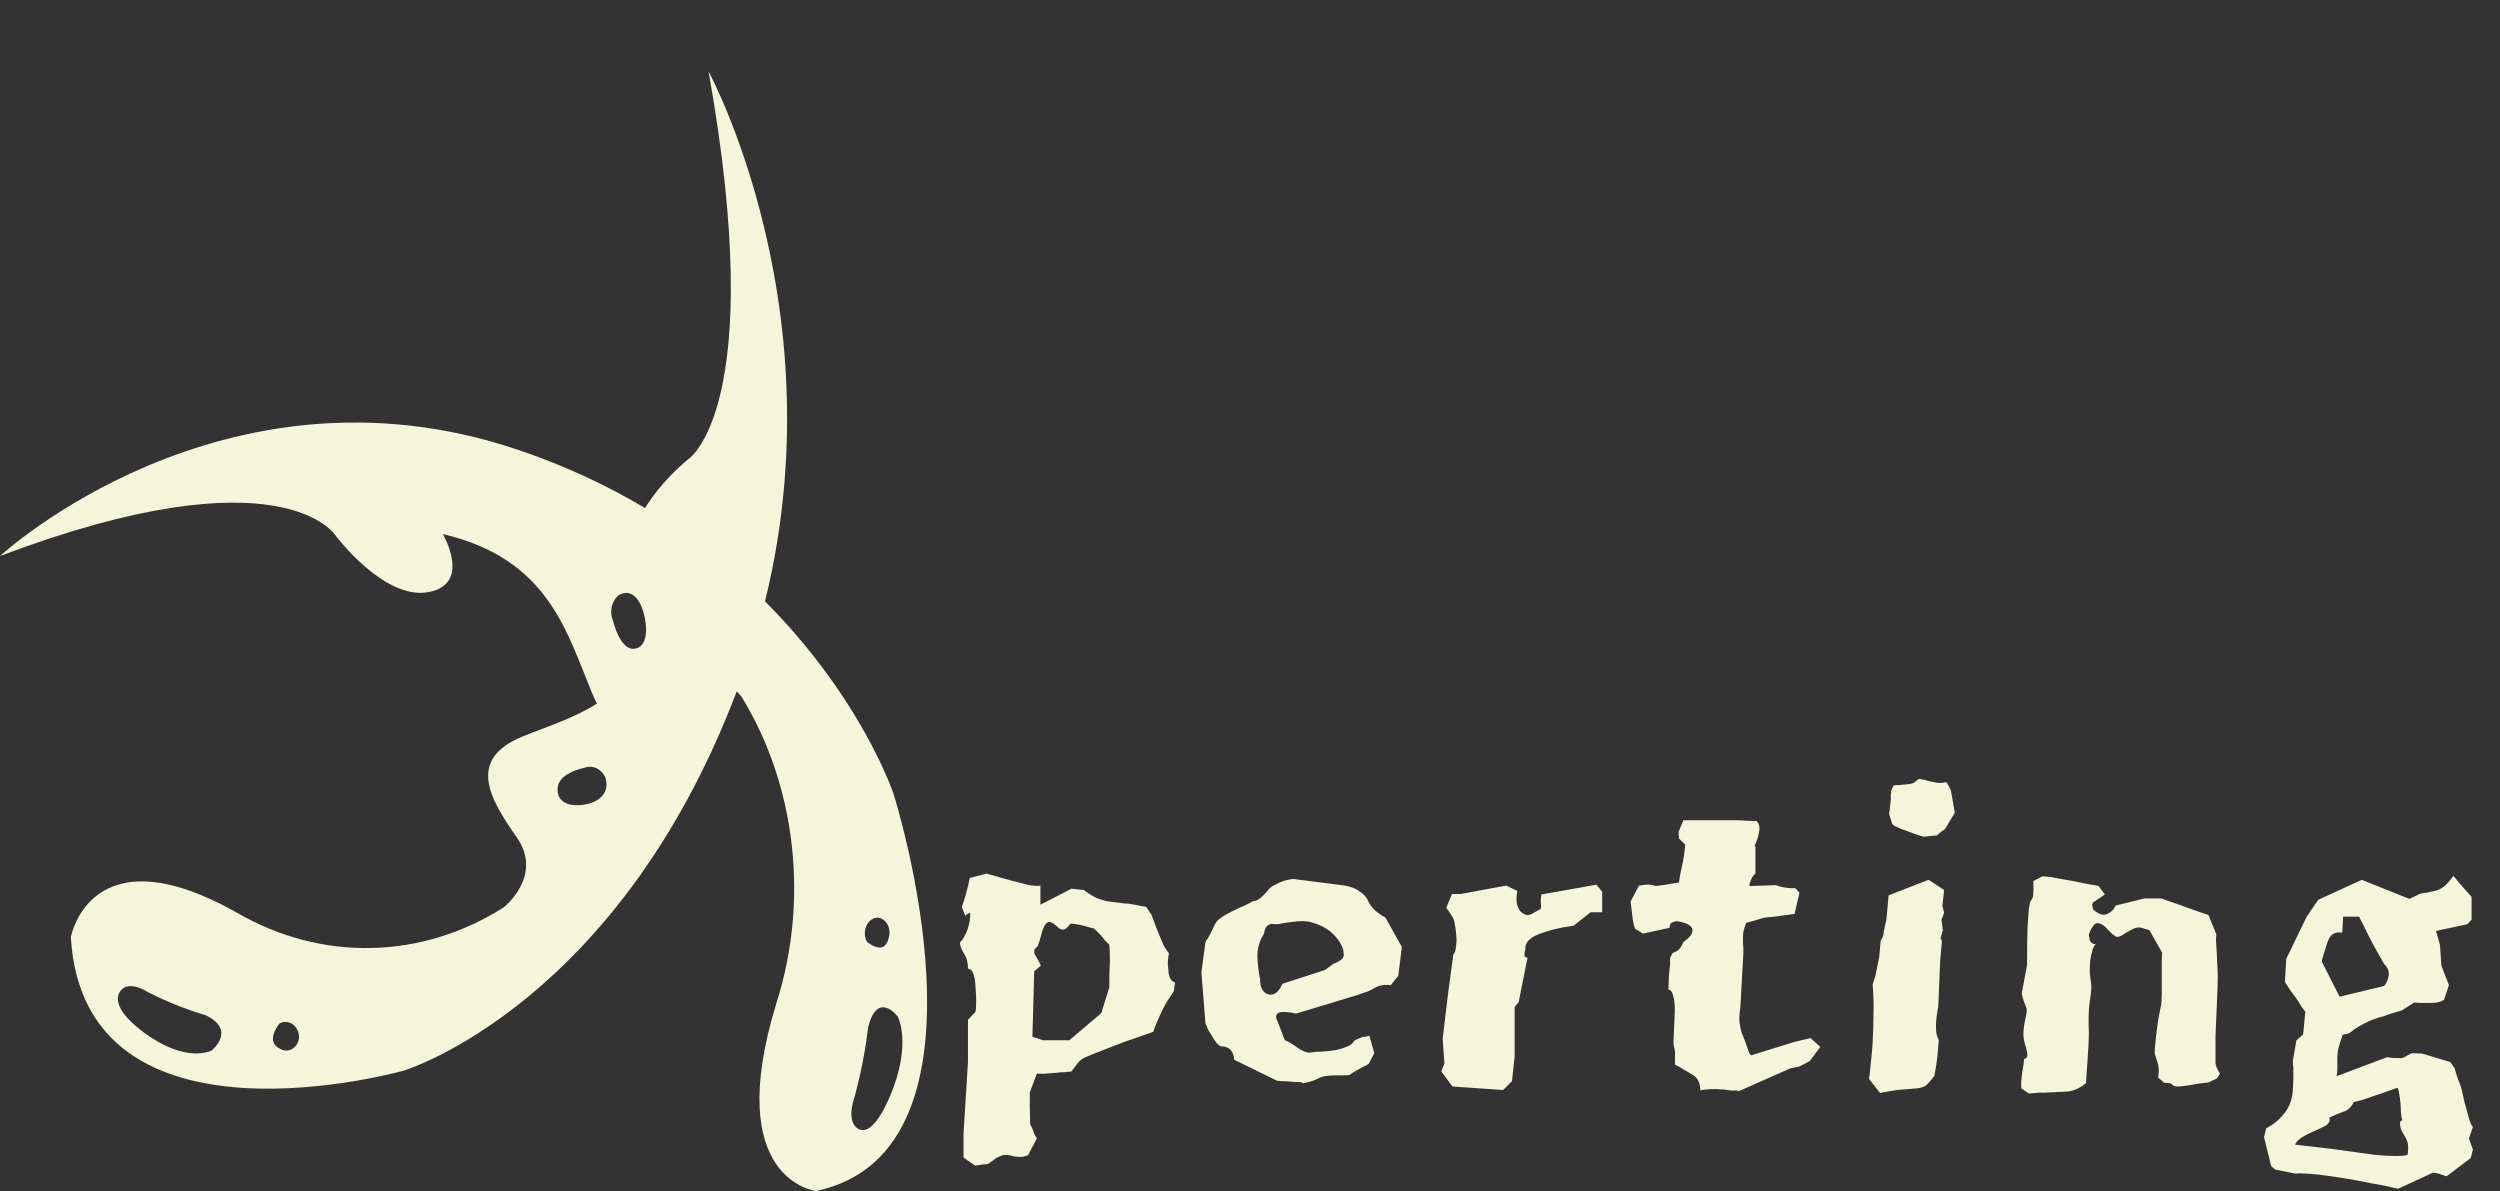 <svg width="720" height="343" viewBox="0 0 720 343" fill="none" xmlns="http://www.w3.org/2000/svg">
<rect x="0" y="0" width="720" height="343" fill="#333333" stroke="none"/>
<path d="M257.303 228.516C257.303 228.516 233.614 157.906 148.857 129.438C64.101 100.971 0 160.138 0 160.138C81.204 129.438 96.625 154.194 96.625 154.194C96.625 154.194 110.506 172.809 123.274 170.549C136.042 168.288 127.538 153.803 127.538 153.803C158.167 161.004 163.189 182.131 170.722 200.077C178.255 218.022 187.304 208.84 195.926 198.737C204.549 188.634 213.621 200.746 213.621 200.746C221.328 213.321 226.274 227.947 228.018 243.321C229.763 258.695 228.251 274.338 223.618 288.856C207.912 339.986 235.036 343 235.036 343C290.111 331.418 257.303 228.516 257.303 228.516ZM183.371 186.652C178.823 188.355 176.525 178.754 176.525 178.754C175.996 177.485 175.879 176.032 176.198 174.669C176.516 173.306 177.248 172.128 178.255 171.358C183.466 168.567 185.361 176.493 185.361 176.493C185.361 176.493 187.919 185.061 183.348 186.736L183.371 186.652ZM252.565 264.268C253.152 264.273 253.729 264.446 254.247 264.77C254.765 265.094 255.21 265.561 255.542 266.131C255.875 266.701 256.086 267.357 256.157 268.043C256.228 268.729 256.158 269.426 255.952 270.073C254.721 275.655 249.675 271.217 249.675 271.217C249.318 270.563 249.11 269.811 249.072 269.034C249.033 268.257 249.166 267.481 249.456 266.782C249.747 266.084 250.186 265.485 250.73 265.044C251.275 264.604 251.907 264.336 252.565 264.268ZM246.145 324.161C246.145 324.161 244.013 322.152 246.145 315.788C247.907 309.315 249.199 302.676 250.007 295.945C252.707 285.005 258.558 292.763 258.558 292.763C258.558 292.763 262.704 300.494 256.426 315.454C250.149 330.413 246.145 324.189 246.145 324.189V324.161Z" fill="#F5F5DC"/>
<path d="M116.342 308.319C116.342 308.319 179.721 289.054 213.726 194.931C247.73 100.807 204.058 20.553 204.058 20.553C221.33 117.246 198.31 132.171 198.31 132.171C198.31 132.171 180.742 146.019 181.251 160.934C181.76 175.849 195.171 167.712 195.171 167.712C185.537 202.073 166.806 205.465 150.528 212.097C134.25 218.73 141.129 230.153 148.847 241.189C156.565 252.226 145.13 261.282 145.13 261.282C133.451 268.718 120.319 272.754 106.903 273.029C93.487 273.303 80.206 269.809 68.243 262.858C26.043 239.077 20.402 269.883 20.402 269.883C24.172 334.426 116.342 308.319 116.342 308.319ZM160.649 228.131C159.697 222.717 168.21 221.158 168.21 221.158C169.361 220.692 170.624 220.722 171.76 221.241C172.896 221.76 173.827 222.733 174.376 223.975C176.19 230.273 169.161 231.558 169.161 231.558C169.161 231.558 161.506 233.533 160.58 228.095L160.649 228.131ZM86.132 298.86C86.062 299.533 85.849 300.177 85.512 300.735C85.174 301.294 84.723 301.752 84.196 302.069C83.668 302.387 83.081 302.556 82.483 302.56C81.885 302.565 81.293 302.406 80.76 302.097C76.099 300.056 80.481 294.761 80.481 294.761C81.085 294.424 81.755 294.27 82.427 294.313C83.099 294.357 83.751 294.596 84.32 295.008C84.888 295.421 85.353 295.992 85.671 296.666C85.988 297.341 86.147 298.097 86.132 298.86ZM35.353 284.757C35.353 284.757 37.32 282.535 42.552 285.698C47.921 288.449 53.484 290.678 59.181 292.362C68.285 296.693 60.956 302.539 60.956 302.539C60.956 302.539 53.843 306.43 41.685 297.541C29.527 288.651 35.329 284.754 35.329 284.754L35.353 284.757Z" fill="#F5F5DC"/>
<path d="M277.496 333.384V326.472L278.776 305.864V293.704L280.952 291.4C281.208 289.949 281.208 287.56 280.952 284.232C280.781 280.733 280.056 278.984 278.776 278.984C278.776 277.192 278.392 275.741 277.624 274.632C276.856 273.437 276.472 272.371 276.472 271.432C277.069 270.835 277.539 270.152 277.88 269.384C278.307 268.701 278.648 267.848 278.904 266.824C279.245 265.715 279.416 264.435 279.416 262.984C279.416 262.813 279.16 262.899 278.648 263.24C278.477 263.325 278.264 263.496 278.008 263.752L276.984 261.192C277.411 260.083 277.837 258.76 278.264 257.224C278.691 255.688 279.032 254.237 279.288 252.872L284.152 251.592C285.688 252.019 287.48 252.531 289.528 253.128C292.088 253.811 294.179 254.365 295.8 254.792C297.507 255.133 298.787 255.219 299.64 255.048V260.552L308.6 255.944L312.184 256.328C313.464 257.352 314.787 258.163 316.152 258.76C317.603 259.272 318.712 259.571 319.48 259.656C320.248 259.741 320.973 259.827 321.656 259.912C322.424 259.997 323.064 260.083 323.576 260.168C324.429 260.168 325.496 260.296 326.776 260.552C328.056 260.808 329.165 261.021 330.104 261.192L331.64 263.496C332.152 264.776 332.579 265.928 332.92 266.952C333.347 267.976 333.731 268.915 334.072 269.768C334.413 270.621 334.755 271.432 335.096 272.2C335.523 272.968 336.035 273.736 336.632 274.504C336.547 275.016 336.461 275.699 336.376 276.552C336.291 277.32 336.333 278.301 336.504 279.496C336.589 281.459 337.229 282.611 338.424 282.952L338.04 285.512C336.845 287.219 335.864 288.797 335.096 290.248C334.413 291.613 333.859 292.808 333.432 293.832C333.176 294.429 332.92 295.027 332.664 295.624C332.493 296.136 332.323 296.648 332.152 297.16C331.128 297.501 329.549 298.056 327.416 298.824C325.283 299.507 322.936 300.36 320.376 301.384C315.427 303.261 312.525 304.456 311.672 304.968C310.989 305.48 310.349 306.163 309.752 307.016L308.6 308.552C308.344 308.637 307.96 308.68 307.448 308.68C307.021 308.765 306.595 308.808 306.168 308.808C305.741 308.808 305.187 308.851 304.504 308.936C303.139 309.021 302.072 309.107 301.304 309.192C300.536 309.277 299.64 309.277 298.616 309.192L296.568 314.696V318.536L296.696 323.784L297.336 325.064C297.507 325.491 297.677 325.96 297.848 326.472C298.104 326.984 298.36 327.453 298.616 327.88L296.056 332.744C295.8 332.829 295.331 332.957 294.648 333.128C294.221 333.213 293.667 333.213 292.984 333.128C292.387 333.128 291.704 333 290.936 332.744C290.083 332.573 289.315 332.573 288.632 332.744C287.949 333 287.309 333.299 286.712 333.64C286.2 334.067 285.688 334.451 285.176 334.792C284.749 335.133 284.365 335.304 284.024 335.304C283.597 335.304 283.128 335.347 282.616 335.432C282.104 335.517 281.507 335.603 280.824 335.688L277.496 333.384ZM317.176 291.784L319.48 284.36C319.48 281.629 319.523 279.411 319.608 277.704C319.693 275.997 319.651 274.12 319.48 272.072C319.139 271.731 318.712 271.304 318.2 270.792C317.773 270.195 317.304 269.64 316.792 269.128C316.365 268.616 315.939 268.189 315.512 267.848C315.171 267.507 314.957 267.336 314.872 267.336C314.701 267.336 314.317 267.251 313.72 267.08C313.208 266.909 312.611 266.739 311.928 266.568C311.245 266.397 310.563 266.269 309.88 266.184C309.197 266.013 308.685 265.971 308.344 266.056C308.259 266.056 308.088 266.227 307.832 266.568C307.661 266.824 307.405 267.08 307.064 267.336C306.808 267.592 306.424 267.72 305.912 267.72C305.4 267.635 304.803 267.251 304.12 266.568C303.181 265.715 302.456 265.373 301.944 265.544C301.432 265.715 301.005 266.184 300.664 266.952C300.323 267.635 300.024 268.531 299.768 269.64C299.512 270.664 299.213 271.603 298.872 272.456C298.531 272.883 298.275 273.139 298.104 273.224C297.933 273.224 297.848 273.651 297.848 274.504C297.848 274.589 298.061 274.973 298.488 275.656C298.915 276.339 299.341 277.149 299.768 278.088L297.848 279.752L297.336 298.568L300.408 299.592H307.96L317.176 291.784ZM400.532 283.72C398.655 283.464 396.991 283.805 395.54 284.744C395.028 285 394.516 285.256 394.004 285.512C393.492 285.683 392.98 285.853 392.468 286.024C392.212 286.109 391.956 286.195 391.7 286.28C391.444 286.365 391.231 286.451 391.06 286.536L373.268 291.912C368.319 290.803 366.569 291.613 368.02 294.344C368.276 294.941 368.617 295.837 369.044 297.032C369.471 298.227 369.812 299.08 370.068 299.592C371.177 300.019 372.329 300.701 373.524 301.64C374.719 302.493 375.828 303.005 376.852 303.176L379.156 302.92C379.753 302.92 380.564 302.877 381.588 302.792C382.697 302.707 383.764 302.579 384.788 302.408C385.897 302.152 386.879 301.853 387.732 301.512C388.671 301.171 389.311 300.744 389.652 300.232C389.908 299.805 390.292 299.507 390.804 299.336C391.316 299.08 391.828 298.867 392.34 298.696C392.681 298.611 392.98 298.568 393.236 298.568C393.577 298.483 393.961 298.397 394.388 298.312L395.796 303.304L394.26 306.248C394.175 306.419 393.876 306.632 393.364 306.888C392.937 307.059 392.425 307.315 391.828 307.656C391.231 307.997 390.633 308.339 390.036 308.68C389.524 308.936 389.14 309.192 388.884 309.448C388.713 309.619 388.244 309.704 387.476 309.704C386.793 309.704 385.983 309.704 385.044 309.704C384.191 309.704 383.295 309.747 382.356 309.832C381.417 309.917 380.692 310.088 380.18 310.344C378.985 310.941 378.047 311.325 377.364 311.496C376.767 311.667 376.255 311.795 375.828 311.88C375.401 312.051 375.103 312.008 374.932 311.752C374.761 311.667 374.463 311.624 374.036 311.624C373.78 311.624 373.439 311.624 373.012 311.624C372.585 311.624 372.159 311.581 371.732 311.496C370.623 311.411 369.727 311.368 369.044 311.368C368.361 311.283 367.935 311.24 367.764 311.24L355.476 305.224C355.22 302.664 354.025 301.384 351.892 301.384C351.465 301.384 350.953 301.043 350.356 300.36C349.759 299.592 349.247 298.781 348.82 297.928C348.479 297.501 348.18 297.032 347.924 296.52C347.668 295.923 347.412 295.283 347.156 294.6L346.004 280.008L347.156 271.432C347.241 271.091 347.497 270.664 347.924 270.152C348.436 269.299 349.076 268.019 349.844 266.312C350.185 265.544 350.868 264.819 351.892 264.136C352.916 263.453 353.983 262.856 355.092 262.344C356.287 261.747 357.396 261.235 358.42 260.808C359.529 260.296 360.34 259.869 360.852 259.528C361.876 259.699 363.369 258.589 365.332 256.2C365.844 255.603 366.484 255.133 367.252 254.792C368.02 254.365 368.788 254.024 369.556 253.768C369.983 253.597 370.452 253.469 370.964 253.384C371.476 253.299 371.945 253.213 372.372 253.128L387.348 255.048C388.201 255.219 389.097 255.475 390.036 255.816C390.719 256.157 391.401 256.584 392.084 257.096C392.767 257.608 393.321 258.205 393.748 258.888C394.345 260.339 395.199 261.533 396.308 262.472C397.417 263.325 398.313 263.923 398.996 264.264L403.732 272.712L402.708 281.032L400.532 283.72ZM381.588 279.368L382.612 278.6C382.868 278.429 383.124 278.259 383.38 278.088C383.636 277.832 383.849 277.661 384.02 277.576C384.617 277.405 385.3 277.064 386.068 276.552C386.836 276.04 387.135 275.4 386.964 274.632C386.964 273.181 386.196 271.56 384.66 269.768C383.124 267.976 381.119 266.696 378.644 265.928C377.449 265.501 376.297 265.288 375.188 265.288C374.079 265.288 373.012 265.373 371.988 265.544C371.049 265.629 370.153 265.757 369.3 265.928C368.532 266.099 367.892 266.184 367.38 266.184C365.417 265.757 364.308 266.653 364.052 268.872C362.772 270.835 362.132 273.011 362.132 275.4C362.217 277.704 362.473 279.923 362.9 282.056C362.9 283.251 363.113 284.232 363.54 285C364.052 285.768 364.649 286.237 365.332 286.408C366.015 286.579 366.697 286.451 367.38 286.024C368.148 285.512 368.788 284.616 369.3 283.336L381.588 279.368ZM461.439 256.84V262.728H458.111L453.247 266.568C449.066 267.165 445.652 268.019 443.007 269.128C440.362 270.152 439.124 271.603 439.295 273.48C439.124 273.907 439.039 274.419 439.039 275.016C439.039 275.528 439.338 275.784 439.935 275.784L437.375 288.584L436.223 289.992V304.2L435.455 311.368L432.895 313.928L418.303 312.904L415.103 308.552L415.999 306.248L415.487 299.208L417.023 286.28L418.303 276.808C418.303 276.552 418.346 276.339 418.431 276.168C418.431 275.997 418.431 275.784 418.431 275.528C418.516 275.272 418.559 275.059 418.559 274.888C418.986 274.547 419.242 273.779 419.327 272.584C419.498 271.389 419.54 270.621 419.455 270.28C419.455 269.683 419.412 269.128 419.327 268.616C419.327 268.104 419.156 266.995 418.815 265.288C418.73 264.776 418.431 264.179 417.919 263.496C417.492 262.728 417.023 262.045 416.511 261.448L418.175 257.48H420.607L433.791 255.048L436.991 256.584C436.735 258.035 436.692 259.272 436.863 260.296C437.119 261.235 437.46 261.96 437.887 262.472C438.399 262.984 438.954 263.325 439.551 263.496C440.148 263.581 440.66 263.496 441.087 263.24L443.391 261.96C443.818 261.789 443.946 261.32 443.775 260.552C443.69 259.784 443.732 258.803 443.903 257.608L459.775 254.792L461.439 256.84ZM470.876 267.464C470.535 266.525 470.279 265.288 470.108 263.752C469.937 262.131 469.767 260.765 469.596 259.656L472.028 255.048C473.564 254.792 474.631 254.707 475.228 254.792C475.911 254.877 476.423 255.005 476.764 255.176C477.276 255.091 478.001 255.005 478.94 254.92C479.964 254.749 481.5 254.493 483.548 254.152C483.719 252.701 484.017 251.08 484.444 249.288C484.871 247.496 485.169 245.491 485.34 243.272L483.548 241.48L483.42 239.56L484.828 236.232H500.188L505.948 236.488C506.545 237.171 506.801 237.981 506.716 238.92C506.631 239.773 506.46 240.584 506.204 241.352C505.948 242.12 505.692 242.76 505.436 243.272C505.265 243.699 505.308 243.827 505.564 243.656V251.592C505.052 252.019 504.668 252.531 504.412 253.128C504.156 253.64 503.943 254.237 503.772 254.92L504.028 255.176L511.452 254.92C511.708 255.005 511.964 255.091 512.22 255.176C512.476 255.261 512.775 255.347 513.116 255.432C514.14 255.688 515.463 255.816 517.084 255.816L518.236 257.096L516.828 263.24C516.316 263.24 515.633 263.325 514.78 263.496C513.927 263.581 513.031 263.709 512.092 263.88C511.239 263.965 510.428 264.051 509.66 264.136C508.977 264.221 508.508 264.264 508.252 264.264L502.876 265.8C502.535 266.739 502.279 267.549 502.108 268.232C502.023 268.829 501.98 269.427 501.98 270.024C501.98 270.536 501.98 271.133 501.98 271.816C502.065 272.413 502.108 273.181 502.108 274.12L501.212 290.376C500.956 291.827 500.871 293.149 500.956 294.344C501.127 295.539 501.34 296.563 501.596 297.416C501.767 297.843 501.937 298.269 502.108 298.696C502.279 299.123 502.449 299.549 502.62 299.976L503.772 303.304L504.284 303.944L516.7 300.104L521.436 298.952L524.252 301.512L521.18 305.608L518.236 307.144L515.676 307.656L500.956 314.184C500.529 314.184 500.188 314.141 499.932 314.056C499.505 314.056 498.993 314.056 498.396 314.056C497.884 313.971 497.287 313.885 496.604 313.8C493.532 313.544 491.228 313.629 489.692 314.056C489.692 311.667 488.753 310.045 486.876 309.192C485.937 308.595 485.084 308.083 484.316 307.656C483.633 307.229 482.993 306.888 482.396 306.632C482.396 305.181 482.396 304.2 482.396 303.688C482.481 303.176 482.396 302.493 482.14 301.64C481.969 301.213 481.927 300.275 482.012 298.824C482.097 297.288 482.183 295.368 482.268 293.064C482.439 290.675 482.353 288.755 482.012 287.304C481.671 285.768 481.159 285 480.476 285C480.561 283.891 480.604 282.781 480.604 281.672C480.689 280.563 480.775 279.581 480.86 278.728C480.945 278.301 480.988 277.832 480.988 277.32C480.988 276.808 480.988 276.339 480.988 275.912C481.159 275.571 481.287 275.315 481.372 275.144C481.457 274.888 481.543 274.717 481.628 274.632C481.713 274.461 482.097 274.248 482.78 273.992C483.548 273.651 484.231 272.755 484.828 271.304C486.791 269.939 487.644 268.701 487.388 267.592C487.132 266.483 485.639 265.715 482.908 265.288C482.311 265.373 481.799 265.544 481.372 265.8C481.031 265.971 480.86 266.44 480.86 267.208L473.18 268.872L470.876 267.464ZM544.045 234.312C544.216 233.629 544.301 232.989 544.301 232.392C544.386 231.709 544.472 231.027 544.557 230.344C544.557 229.747 544.557 229.235 544.557 228.808C544.642 228.381 544.685 227.997 544.685 227.656L545.325 226.248C545.581 226.163 545.922 226.12 546.349 226.12C546.776 226.12 547.288 226.077 547.885 225.992C549.677 225.907 550.829 225.693 551.341 225.352C551.341 225.267 551.554 225.096 551.981 224.84C552.237 224.584 552.45 224.413 552.621 224.328C552.706 224.328 553.005 224.371 553.517 224.456C554.029 224.541 554.712 224.712 555.565 224.968C557.016 225.309 558.04 225.48 558.637 225.48C559.405 225.48 559.832 225.437 559.917 225.352C560.002 225.267 560.258 225.267 560.685 225.352L561.837 227.528L562.989 234.056L560.301 238.536C560.216 238.621 560.13 238.707 560.045 238.792C560.045 238.877 559.96 238.963 559.789 239.048C559.362 239.304 558.85 239.688 558.253 240.2L557.869 240.584L554.029 240.968C553.517 240.797 552.92 240.627 552.237 240.456C551.554 240.2 550.744 239.901 549.805 239.56C548.866 239.219 548.056 238.92 547.373 238.664C546.69 238.323 546.093 238.067 545.581 237.896L544.941 237.256L544.045 234.312ZM559.917 256.328L559.405 260.936L559.917 262.856L559.149 264.904L559.533 267.848L558.893 270.28L559.277 271.048L558.765 276.808L558.253 288.968C558.253 289.565 558.168 290.333 557.997 291.272C557.826 292.125 557.698 293.064 557.613 294.088C557.528 295.027 557.528 296.008 557.613 297.032C557.698 297.971 557.954 298.781 558.381 299.464C558.296 300.744 558.168 302.237 557.997 303.944C557.826 305.651 557.528 307.613 557.101 309.832C556.418 310.771 555.693 311.624 554.925 312.392C554.242 313.075 552.92 313.459 550.957 313.544C549.848 313.629 548.738 313.715 547.629 313.8C546.605 313.885 545.624 314.013 544.685 314.184C544.173 314.269 543.661 314.355 543.149 314.44C542.637 314.525 542.082 314.653 541.485 314.824L538.285 310.728C538.37 310.301 538.498 309.149 538.669 307.272C538.925 305.309 539.138 303.005 539.309 300.36C539.48 297.715 539.565 294.899 539.565 291.912C539.65 288.925 539.565 286.152 539.309 283.592L540.077 281.16L541.229 275.528L541.613 271.048L542.381 269.512L542.509 268.36L543.277 264.904L543.917 257.864L555.437 253.384L559.917 256.328ZM595.829 314.312C595.573 314.312 595.018 314.355 594.165 314.44C593.397 314.44 592.544 314.483 591.605 314.568C590.666 314.568 589.77 314.611 588.917 314.696C588.064 314.696 587.466 314.696 587.125 314.696L584.309 314.952L582.133 313.416C582.048 312.136 582.133 310.643 582.389 308.936C582.73 307.229 582.901 305.907 582.901 304.968C583.925 304.968 584.138 303.944 583.541 301.896C582.858 299.848 582.602 298.227 582.773 297.032C582.858 295.667 583.072 294.301 583.413 292.936C583.754 291.485 583.797 290.547 583.541 290.12C583.37 289.608 583.157 289.053 582.901 288.456C582.645 287.773 582.432 287.005 582.261 286.152L583.797 277.832C583.797 273.224 583.84 269.683 583.925 267.208C584.096 264.733 584.224 262.899 584.309 261.704C584.48 260.509 584.65 259.784 584.821 259.528C585.077 259.187 585.248 258.888 585.333 258.632C585.504 258.376 585.589 257.949 585.589 257.352C585.674 256.755 585.674 255.56 585.589 253.768L588.277 252.36C589.728 252.445 591.477 252.701 593.525 253.128C595.658 253.469 597.706 253.853 599.669 254.28C600.693 254.451 601.589 254.621 602.357 254.792C603.125 254.877 603.808 255.005 604.405 255.176L606.197 257.608C604.576 258.717 603.509 259.443 602.997 259.784C602.485 260.125 602.442 260.851 602.869 261.96C604.405 263.325 605.728 263.752 606.837 263.24C608.032 262.728 608.842 261.917 609.269 260.808L617.589 258.76H622.453L624.629 259.528C626.677 260.211 628.725 260.936 630.773 261.704C632.906 262.472 634.656 263.069 636.021 263.496L638.325 269.128L638.197 270.664C638.368 273.139 638.496 275.528 638.581 277.832C638.752 280.051 638.752 282.781 638.581 286.024C638.496 288.072 638.41 290.163 638.325 292.296C638.24 294.344 638.154 296.307 638.069 298.184C638.069 300.061 638.069 301.725 638.069 303.176C638.069 304.541 638.069 305.565 638.069 306.248C638.069 306.333 638.154 306.675 638.325 307.272C638.581 307.869 638.922 308.509 639.349 309.192L638.453 310.6L636.021 311.752C634.826 311.837 633.29 312.051 631.413 312.392C629.621 312.733 628.128 312.904 626.933 312.904C626.421 312.904 625.994 312.733 625.653 312.392C625.312 311.965 624.544 311.795 623.349 311.88L621.557 310.344C621.728 309.235 621.77 308.339 621.685 307.656C621.6 306.888 621.472 306.248 621.301 305.736C621.13 305.139 620.96 304.627 620.789 304.2C620.618 303.773 620.533 303.347 620.533 302.92C620.618 301.64 620.746 300.232 620.917 298.696C621.088 297.501 621.258 296.136 621.429 294.6C621.685 292.979 621.984 291.4 622.325 289.864C622.496 288.925 622.581 287.731 622.581 286.28C622.581 284.744 622.581 283.251 622.581 281.8C622.581 280.264 622.581 278.813 622.581 277.448C622.581 276.083 622.624 275.059 622.709 274.376L618.997 267.848C618.656 267.763 618.314 267.677 617.973 267.592C617.632 267.507 617.248 267.379 616.821 267.208C616.138 267.037 615.456 267.08 614.773 267.336C614.176 267.592 613.578 267.891 612.981 268.232C612.384 268.573 611.829 268.915 611.317 269.256C610.805 269.597 610.336 269.768 609.909 269.768C609.909 270.024 609.44 269.811 608.501 269.128C607.648 268.36 606.922 267.635 606.325 266.952C604.874 265.757 603.808 265.544 603.125 266.312C602.528 266.995 602.016 267.933 601.589 269.128C601.674 270.067 601.802 270.707 601.973 271.048C602.229 271.389 602.485 271.645 602.741 271.816C603.082 271.901 603.381 271.901 603.637 271.816C603.21 272.157 602.869 272.797 602.613 273.736C602.357 274.589 602.144 275.571 601.973 276.68C601.888 277.704 601.845 278.813 601.845 280.008C601.93 281.117 602.058 282.141 602.229 283.08C602.4 284.104 602.272 285.896 601.845 288.456C601.504 291.016 601.418 293.96 601.589 297.288C601.589 298.568 601.546 299.933 601.461 301.384C601.376 302.749 601.29 304.115 601.205 305.48C601.12 306.76 601.034 307.955 600.949 309.064C600.864 310.088 600.821 310.899 600.821 311.496V311.88C599.2 313.245 597.536 314.056 595.829 314.312ZM703.877 287.944C703.024 288.541 701.829 288.84 700.293 288.84C699.098 288.84 698.074 288.84 697.221 288.84C696.453 288.84 695.813 288.797 695.301 288.712L691.717 291.016C691.461 291.101 690.992 291.229 690.309 291.4C689.882 291.571 689.328 291.741 688.645 291.912C688.048 292.083 687.322 292.339 686.469 292.68C684.762 293.107 683.184 293.661 681.733 294.344C680.368 295.027 679.088 295.752 677.893 296.52C677.296 297.203 676.57 297.629 675.717 297.8C674.864 297.885 674.48 298.099 674.565 298.44C674.138 299.635 673.797 300.701 673.541 301.64C673.285 302.579 673.157 303.56 673.157 304.584C673.157 305.779 673.157 306.845 673.157 307.784C673.157 308.723 673.072 309.448 672.901 309.96L687.493 304.456C688.432 304.627 689.157 304.712 689.669 304.712C690.181 304.712 690.65 304.712 691.077 304.712C691.504 304.797 691.973 304.712 692.485 304.456C692.997 304.115 693.722 303.731 694.661 303.304L697.605 303.432L705.669 305.864L706.949 307.656C707.12 308.424 707.461 309.533 707.973 310.984C708.57 312.349 708.997 313.715 709.253 315.08C709.424 315.763 709.594 316.531 709.765 317.384C710.021 318.323 710.32 319.389 710.661 320.584C711.258 322.973 711.77 324.296 712.197 324.552L711.045 327.88L712.197 331.08L711.557 333.512L704.645 338.76C704.304 338.675 704.005 338.589 703.749 338.504C703.493 338.419 703.237 338.333 702.981 338.248C702.554 338.077 702.128 337.949 701.701 337.864C701.274 337.779 700.933 337.736 700.677 337.736L690.693 342.344C690.352 342.259 689.968 342.173 689.541 342.088C689.2 342.088 688.816 342.003 688.389 341.832C687.621 341.661 686.597 341.448 685.317 341.192C684.122 341.021 682.714 340.765 681.093 340.424C679.472 340.083 677.594 339.741 675.461 339.4C673.413 339.059 671.408 338.76 669.445 338.504C667.568 338.248 665.818 338.077 664.197 337.992C662.661 337.907 661.594 337.907 660.997 337.992L655.237 336.84L654.085 335.816L652.037 327.496L652.677 324.936C654.725 323.912 656.474 322.461 657.925 320.584C659.376 318.792 660.186 316.531 660.357 313.8C660.442 312.349 660.485 311.155 660.485 310.216C660.485 309.277 660.485 308.509 660.485 307.912C660.485 307.315 660.442 306.845 660.357 306.504C660.357 306.163 660.357 305.779 660.357 305.352L661.381 299.592L663.301 297.928L663.941 291.4C663.685 291.059 663.301 290.547 662.789 289.864C662.362 289.096 661.85 288.285 661.253 287.432C660.656 286.579 660.058 285.768 659.461 285C658.949 284.147 658.48 283.421 658.053 282.824L658.437 276.168L664.325 264.008L667.653 259.144L680.197 253.384L693.893 258.888L697.093 257.352C697.349 257.352 697.605 257.309 697.861 257.224C698.117 257.139 698.458 257.096 698.885 257.096C699.312 257.011 699.866 256.883 700.549 256.712C701.829 256.541 702.938 256.072 703.877 255.304C704.816 254.536 705.712 253.512 706.565 252.232C707.248 253.085 707.888 253.853 708.485 254.536C709.082 255.219 709.637 255.859 710.149 256.456C710.49 256.797 710.789 257.139 711.045 257.48C711.301 257.736 711.557 257.992 711.813 258.248V264.904L710.533 266.184L701.573 268.104L702.725 272.2L703.109 278.088L705.285 283.72L703.877 287.944ZM673.797 287.048L686.597 283.976C687.194 283.379 687.621 282.483 687.877 281.288C688.218 280.008 687.792 278.771 686.597 277.576L683.269 271.688L679.429 264.008H674.821L674.565 268.616C672.346 268.189 670.896 269.213 670.213 271.688C669.786 272.968 669.445 274.035 669.189 274.888C668.933 275.656 668.762 276.339 668.677 276.936L673.797 287.048ZM671.109 330.824L684.037 332.616C688.816 333.043 691.93 333.043 693.381 332.616C693.466 332.189 693.509 331.72 693.509 331.208C693.594 330.781 693.594 330.355 693.509 329.928C693.509 329.075 693.125 328.051 692.357 326.856C691.589 325.747 691.205 324.637 691.205 323.528C691.205 323.101 691.333 322.845 691.589 322.76C691.845 322.76 691.888 322.547 691.717 322.12C691.632 321.779 691.546 321.181 691.461 320.328C691.461 319.475 691.418 318.579 691.333 317.64C691.248 316.701 691.12 315.805 690.949 314.952C690.864 314.099 690.693 313.544 690.437 313.288C689.925 313.459 689.072 313.757 687.877 314.184C686.768 314.611 685.53 315.037 684.165 315.464C682.885 315.891 681.648 316.317 680.453 316.744C679.258 317.085 678.405 317.299 677.893 317.384C677.125 318.92 676.101 319.859 674.821 320.2C673.626 320.627 672.304 321.181 670.853 321.864C671.109 322.547 670.896 323.229 670.213 323.912C669.616 324.339 668.037 325.107 665.477 326.216C662.832 327.411 661.338 328.563 660.997 329.672L671.109 330.824Z" fill="#F5F5DC"/>
</svg>
